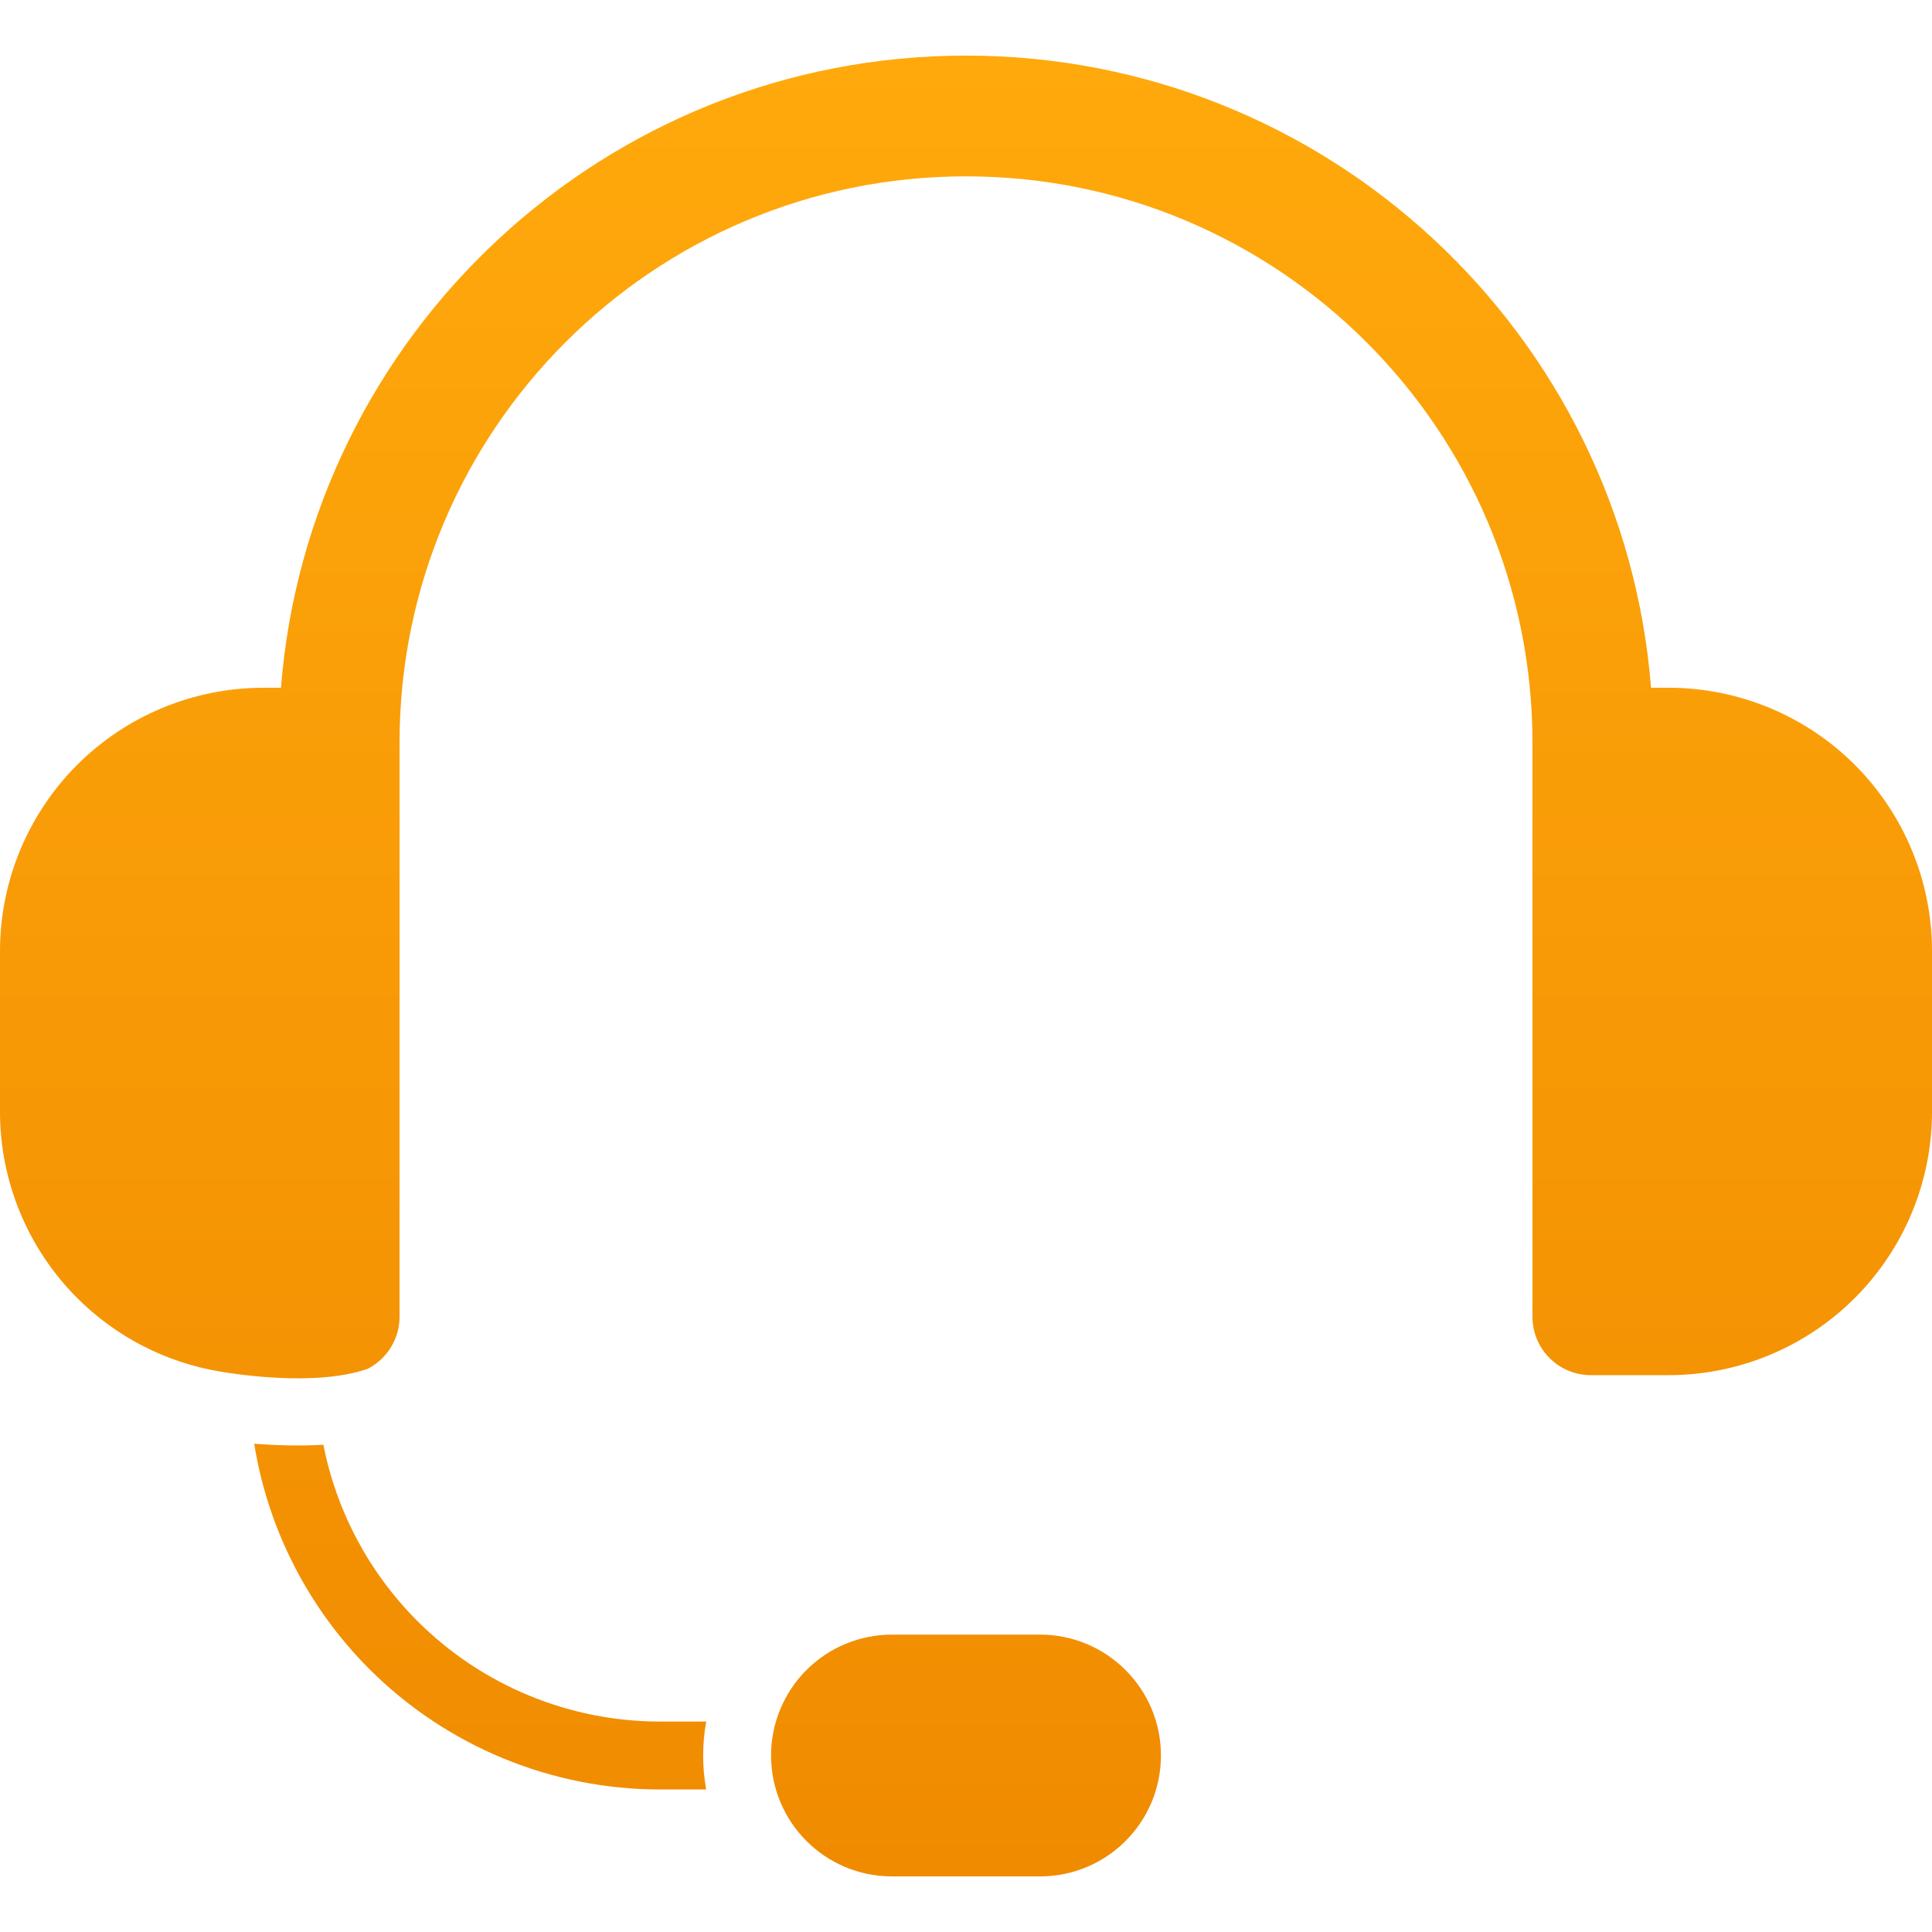 <svg xmlns="http://www.w3.org/2000/svg" width="40" height="40" viewBox="0 0 40 40" fill="none"><g clip-path="url(#clip0_3414_748)"><path fill-rule="evenodd" clip-rule="evenodd" d="M24.036 36.346C24.036 34.964 22.915 33.843 21.533 33.843H18.467C17.803 33.843 17.167 34.106 16.697 34.576C16.228 35.045 15.964 35.682 15.964 36.346C15.964 37.729 17.085 38.849 18.467 38.849H21.533C22.915 38.849 24.036 37.729 24.036 36.346ZM5.263 29.891C5.681 29.923 6.187 29.942 6.695 29.912C6.965 31.285 7.638 32.558 8.642 33.562C9.974 34.894 11.782 35.643 13.666 35.643H14.622C14.579 35.873 14.558 36.109 14.558 36.346C14.558 36.586 14.579 36.821 14.621 37.049H13.666C11.409 37.049 9.244 36.152 7.647 34.556C6.374 33.282 5.545 31.647 5.263 29.891ZM4.547 28.395C3.437 28.208 2.404 27.68 1.597 26.873C0.575 25.85 0 24.463 0 23.017V19.693C0 18.247 0.575 16.859 1.597 15.836C2.62 14.814 4.008 14.239 5.454 14.239H5.817C6.397 6.914 12.526 1.151 20 1.151C27.474 1.151 33.603 6.914 34.183 14.239H34.546C35.992 14.239 37.38 14.814 38.403 15.836C39.425 16.859 40 18.247 40 19.693V23.017C40 24.463 39.425 25.85 38.403 26.873C37.38 27.896 35.992 28.471 34.546 28.471H32.937C32.269 28.471 31.728 27.93 31.728 27.262V15.379C31.728 8.902 26.477 3.651 20 3.651C13.523 3.651 8.272 8.902 8.272 15.379V27.262C8.272 27.733 8.002 28.142 7.609 28.341C6.525 28.717 4.845 28.445 4.547 28.395Z" fill="url(#paint0_linear_3414_748)"></path></g><defs><linearGradient id="paint0_linear_3414_748" x1="20" y1="1.151" x2="20" y2="38.849" gradientUnits="userSpaceOnUse"><stop stop-color="#FFA90C"></stop><stop offset="1" stop-color="#F08B00"></stop></linearGradient><clipPath id="clip0_3414_748"><rect width="40" height="40" rx="8" fill="white"></rect></clipPath></defs></svg>